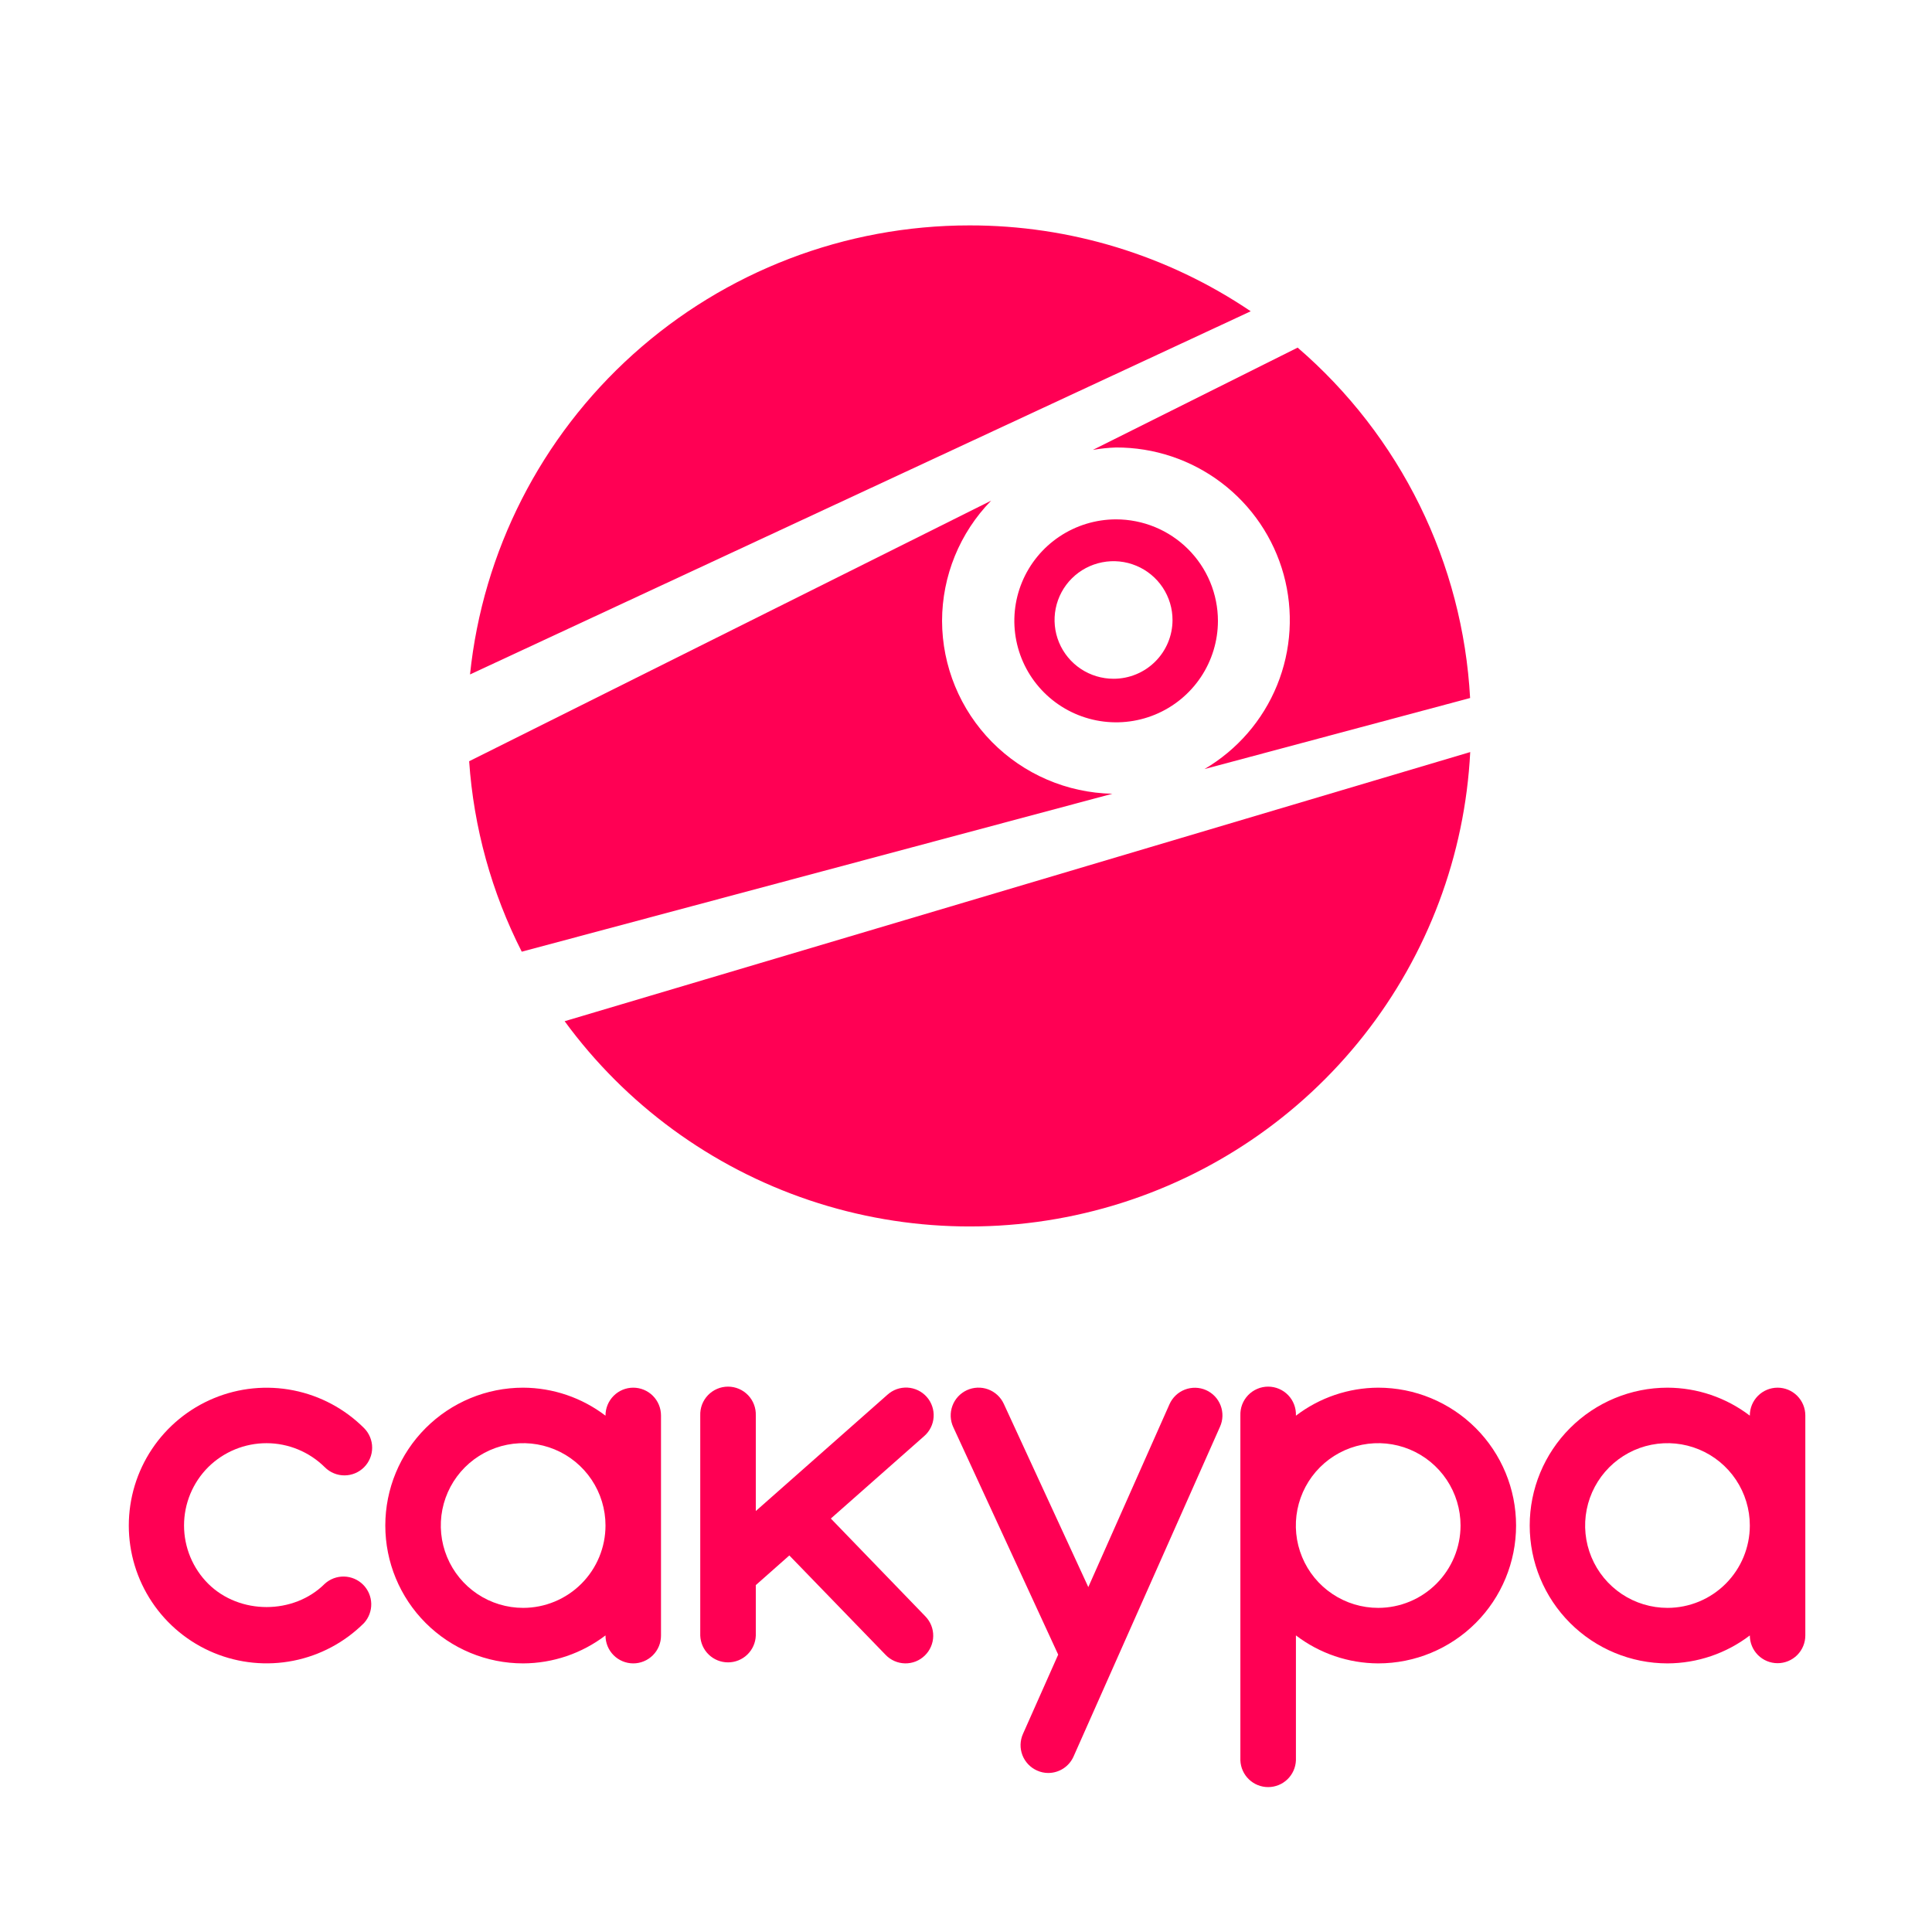 <svg width="120" height="120" viewBox="0 0 120 120" fill="none" xmlns="http://www.w3.org/2000/svg">
<rect width="120" height="120" fill="white"/>
<path d="M60.216 14C52.5 13.999 45.058 16.85 39.328 22.002C33.598 27.153 29.987 34.24 29.194 41.891L77.685 19.334C72.53 15.85 66.444 13.992 60.216 14Z" fill="#FF0054"/>
<path d="M69.314 32.258C68.064 32.261 66.843 32.632 65.805 33.326C64.766 34.02 63.958 35.005 63.481 36.156C63.004 37.308 62.88 38.575 63.125 39.797C63.37 41.019 63.973 42.141 64.857 43.021C65.741 43.902 66.868 44.501 68.094 44.744C69.32 44.987 70.59 44.862 71.745 44.385C72.9 43.908 73.886 43.101 74.581 42.065C75.276 41.029 75.647 39.811 75.648 38.565C75.647 37.736 75.483 36.916 75.165 36.151C74.846 35.385 74.379 34.69 73.791 34.104C73.203 33.518 72.505 33.054 71.737 32.737C70.968 32.42 70.145 32.258 69.314 32.258ZM69.164 42.159C68.439 42.159 67.73 41.945 67.127 41.543C66.524 41.141 66.055 40.57 65.778 39.902C65.501 39.233 65.43 38.498 65.572 37.79C65.715 37.081 66.065 36.43 66.579 35.92C67.093 35.41 67.747 35.064 68.459 34.925C69.17 34.785 69.907 34.86 70.576 35.139C71.245 35.417 71.816 35.888 72.217 36.49C72.618 37.093 72.83 37.8 72.827 38.523C72.824 39.489 72.436 40.415 71.749 41.096C71.063 41.778 70.133 42.16 69.164 42.159Z" fill="#FF0054"/>
<path d="M69.314 27.794C71.678 27.786 73.98 28.555 75.862 29.981C77.745 31.407 79.104 33.412 79.73 35.685C80.355 37.958 80.212 40.373 79.323 42.558C78.434 44.742 76.848 46.573 74.81 47.769L91.311 43.355C91.084 39.196 90.019 35.124 88.179 31.385C86.338 27.645 83.76 24.314 80.599 21.591L67.88 27.944C68.354 27.861 68.833 27.811 69.314 27.794Z" fill="#FF0054"/>
<path d="M35.071 63.429C38.863 68.613 44.173 72.497 50.27 74.549C56.368 76.6 62.953 76.717 69.12 74.884C75.287 73.051 80.733 69.358 84.708 64.313C88.683 59.268 90.993 53.119 91.318 46.712L35.071 63.429Z" fill="#FF0054"/>
<path d="M58.513 38.565C58.517 35.776 59.61 33.097 61.561 31.097L29.14 47.282C29.423 51.404 30.534 55.426 32.407 59.111L69.091 49.302C66.27 49.244 63.585 48.088 61.608 46.082C59.631 44.075 58.52 41.377 58.513 38.565Z" fill="#FF0054"/>
<path d="M20.179 91.137C20.339 91.297 20.529 91.423 20.738 91.509C20.947 91.596 21.171 91.64 21.397 91.639C21.623 91.639 21.846 91.594 22.055 91.507C22.264 91.421 22.453 91.293 22.613 91.133C22.773 90.973 22.899 90.783 22.985 90.574C23.072 90.365 23.116 90.141 23.115 89.915C23.115 89.689 23.07 89.466 22.983 89.257C22.897 89.048 22.77 88.858 22.61 88.699C21.412 87.502 19.887 86.688 18.227 86.358C16.567 86.028 14.846 86.198 13.282 86.847C11.719 87.495 10.382 88.592 9.442 89.999C8.502 91.407 8 93.062 8 94.754C8 96.447 8.502 98.102 9.442 99.509C10.382 100.917 11.719 102.014 13.282 102.662C14.846 103.31 16.567 103.48 18.227 103.15C19.887 102.821 21.412 102.006 22.61 100.81C22.908 100.482 23.069 100.052 23.059 99.608C23.048 99.165 22.868 98.743 22.555 98.429C22.241 98.115 21.82 97.934 21.376 97.922C20.933 97.912 20.502 98.071 20.174 98.369C18.243 100.3 14.875 100.3 12.932 98.369C12.456 97.894 12.079 97.329 11.821 96.708C11.564 96.087 11.431 95.421 11.431 94.748C11.431 94.076 11.564 93.41 11.821 92.788C12.079 92.167 12.456 91.603 12.932 91.127C13.897 90.172 15.2 89.638 16.558 89.639C17.915 89.641 19.216 90.18 20.179 91.137Z" fill="#FF0054"/>
<path d="M39.333 86.191C38.875 86.191 38.437 86.373 38.114 86.697C37.791 87.021 37.609 87.459 37.609 87.917V87.931C36.14 86.809 34.343 86.198 32.494 86.191C30.224 86.191 28.046 87.093 26.44 88.699C24.834 90.304 23.932 92.482 23.932 94.753C23.932 97.024 24.834 99.202 26.44 100.808C28.046 102.413 30.224 103.316 32.494 103.316C34.343 103.31 36.139 102.699 37.609 101.578V101.592C37.609 101.818 37.654 102.042 37.74 102.252C37.827 102.461 37.954 102.651 38.114 102.811C38.274 102.971 38.464 103.098 38.673 103.184C38.882 103.271 39.106 103.316 39.333 103.316C39.559 103.316 39.783 103.271 39.992 103.184C40.201 103.098 40.391 102.971 40.551 102.811C40.712 102.651 40.838 102.461 40.925 102.252C41.012 102.042 41.056 101.818 41.056 101.592V87.917C41.056 87.459 40.875 87.021 40.552 86.697C40.228 86.373 39.79 86.191 39.333 86.191ZM32.494 99.868C31.483 99.868 30.494 99.568 29.652 99.006C28.811 98.444 28.156 97.645 27.769 96.711C27.381 95.776 27.28 94.748 27.477 93.755C27.675 92.763 28.162 91.852 28.877 91.136C29.593 90.421 30.504 89.933 31.496 89.736C32.489 89.539 33.517 89.64 34.452 90.027C35.386 90.414 36.185 91.07 36.747 91.911C37.309 92.752 37.609 93.741 37.609 94.753C37.608 96.109 37.069 97.41 36.11 98.369C35.151 99.328 33.85 99.867 32.494 99.868Z" fill="#FF0054"/>
<path d="M110.409 86.191C109.952 86.191 109.513 86.373 109.19 86.697C108.867 87.021 108.685 87.459 108.685 87.917V87.929C107.217 86.807 105.423 86.197 103.575 86.191C101.305 86.191 99.127 87.093 97.521 88.699C95.915 90.304 95.013 92.482 95.013 94.753C95.013 97.024 95.915 99.202 97.521 100.808C99.127 102.413 101.305 103.316 103.575 103.316C105.422 103.309 107.217 102.7 108.685 101.58C108.685 102.037 108.867 102.475 109.19 102.799C109.513 103.122 109.952 103.304 110.409 103.304C110.866 103.304 111.304 103.122 111.628 102.799C111.951 102.475 112.132 102.037 112.132 101.58V87.917C112.132 87.459 111.951 87.021 111.628 86.697C111.305 86.373 110.866 86.191 110.409 86.191ZM103.575 99.868C102.563 99.869 101.574 99.57 100.732 99.009C99.891 98.447 99.234 97.649 98.846 96.714C98.458 95.779 98.356 94.751 98.553 93.758C98.75 92.766 99.237 91.854 99.952 91.138C100.667 90.422 101.578 89.934 102.571 89.737C103.563 89.539 104.592 89.64 105.527 90.027C106.462 90.414 107.261 91.069 107.823 91.911C108.385 92.752 108.685 93.741 108.685 94.753C108.684 96.109 108.146 97.408 107.188 98.367C106.23 99.326 104.931 99.866 103.575 99.868Z" fill="#FF0054"/>
<path d="M85.604 86.191C83.756 86.198 81.96 86.809 80.492 87.931V87.917C80.5 87.685 80.462 87.454 80.379 87.237C80.297 87.02 80.171 86.822 80.01 86.655C79.849 86.488 79.656 86.355 79.442 86.264C79.229 86.173 78.999 86.126 78.767 86.126C78.535 86.126 78.305 86.173 78.092 86.264C77.878 86.355 77.685 86.488 77.524 86.655C77.363 86.822 77.237 87.02 77.154 87.237C77.072 87.454 77.034 87.685 77.042 87.917V109.339C77.059 109.785 77.248 110.207 77.57 110.517C77.891 110.827 78.32 111 78.767 111C79.213 111 79.643 110.827 79.964 110.517C80.286 110.207 80.475 109.785 80.492 109.339V101.578C81.961 102.699 83.756 103.31 85.604 103.316C87.875 103.316 90.053 102.413 91.659 100.808C93.264 99.202 94.166 97.024 94.166 94.753C94.166 92.482 93.264 90.304 91.659 88.699C90.053 87.093 87.875 86.191 85.604 86.191ZM85.604 99.868C84.593 99.869 83.603 99.569 82.762 99.007C81.92 98.446 81.264 97.647 80.877 96.712C80.489 95.778 80.388 94.749 80.585 93.757C80.782 92.764 81.269 91.853 81.984 91.137C82.699 90.421 83.611 89.934 84.603 89.736C85.595 89.539 86.624 89.64 87.559 90.027C88.493 90.414 89.292 91.07 89.855 91.911C90.417 92.752 90.717 93.741 90.717 94.753C90.716 96.109 90.177 97.409 89.218 98.368C88.26 99.327 86.96 99.867 85.604 99.868Z" fill="#FF0054"/>
<path d="M74.911 86.343C74.493 86.158 74.02 86.147 73.594 86.311C73.168 86.475 72.825 86.802 72.639 87.219L67.597 98.577L62.346 87.192C62.154 86.776 61.805 86.454 61.375 86.295C60.945 86.137 60.469 86.156 60.053 86.347C59.637 86.54 59.314 86.889 59.156 87.319C58.998 87.749 59.016 88.225 59.209 88.641L65.726 102.772L63.537 107.699C63.445 107.906 63.395 108.129 63.389 108.355C63.384 108.581 63.423 108.806 63.504 109.017C63.586 109.228 63.708 109.42 63.864 109.584C64.019 109.748 64.206 109.879 64.413 109.971C64.632 110.071 64.87 110.123 65.11 110.123C65.443 110.122 65.769 110.025 66.048 109.843C66.327 109.661 66.547 109.402 66.682 109.097L75.777 88.617C75.87 88.41 75.921 88.188 75.928 87.962C75.934 87.736 75.896 87.511 75.816 87.3C75.735 87.089 75.614 86.895 75.459 86.731C75.303 86.567 75.117 86.435 74.911 86.343Z" fill="#FF0054"/>
<path d="M51.605 94.319L57.398 89.203C57.57 89.055 57.711 88.873 57.812 88.67C57.914 88.466 57.974 88.244 57.989 88.017C58.004 87.791 57.974 87.563 57.9 87.348C57.827 87.132 57.712 86.934 57.561 86.764C57.41 86.594 57.227 86.455 57.022 86.356C56.817 86.257 56.595 86.2 56.368 86.187C56.141 86.175 55.914 86.207 55.699 86.283C55.485 86.359 55.288 86.477 55.119 86.63L46.944 93.853V87.917C46.952 87.685 46.914 87.454 46.831 87.237C46.749 87.02 46.623 86.822 46.462 86.655C46.301 86.488 46.108 86.355 45.894 86.264C45.681 86.173 45.451 86.126 45.219 86.126C44.987 86.126 44.757 86.173 44.544 86.264C44.33 86.355 44.137 86.488 43.976 86.655C43.815 86.822 43.689 87.02 43.606 87.237C43.524 87.454 43.486 87.685 43.494 87.917V101.592C43.511 102.038 43.7 102.461 44.022 102.771C44.343 103.08 44.772 103.253 45.219 103.253C45.666 103.253 46.095 103.08 46.416 102.771C46.738 102.461 46.927 102.038 46.944 101.592V98.454L49.027 96.612L55.006 102.785C55.162 102.949 55.35 103.08 55.557 103.171C55.765 103.262 55.988 103.311 56.215 103.315C56.441 103.319 56.666 103.278 56.877 103.195C57.088 103.111 57.279 102.986 57.442 102.828C57.604 102.671 57.734 102.483 57.823 102.276C57.913 102.069 57.961 101.846 57.964 101.62C57.968 101.394 57.926 101.17 57.843 100.96C57.759 100.75 57.635 100.559 57.478 100.397L51.605 94.319Z" fill="#FF0054"/>
</svg>
